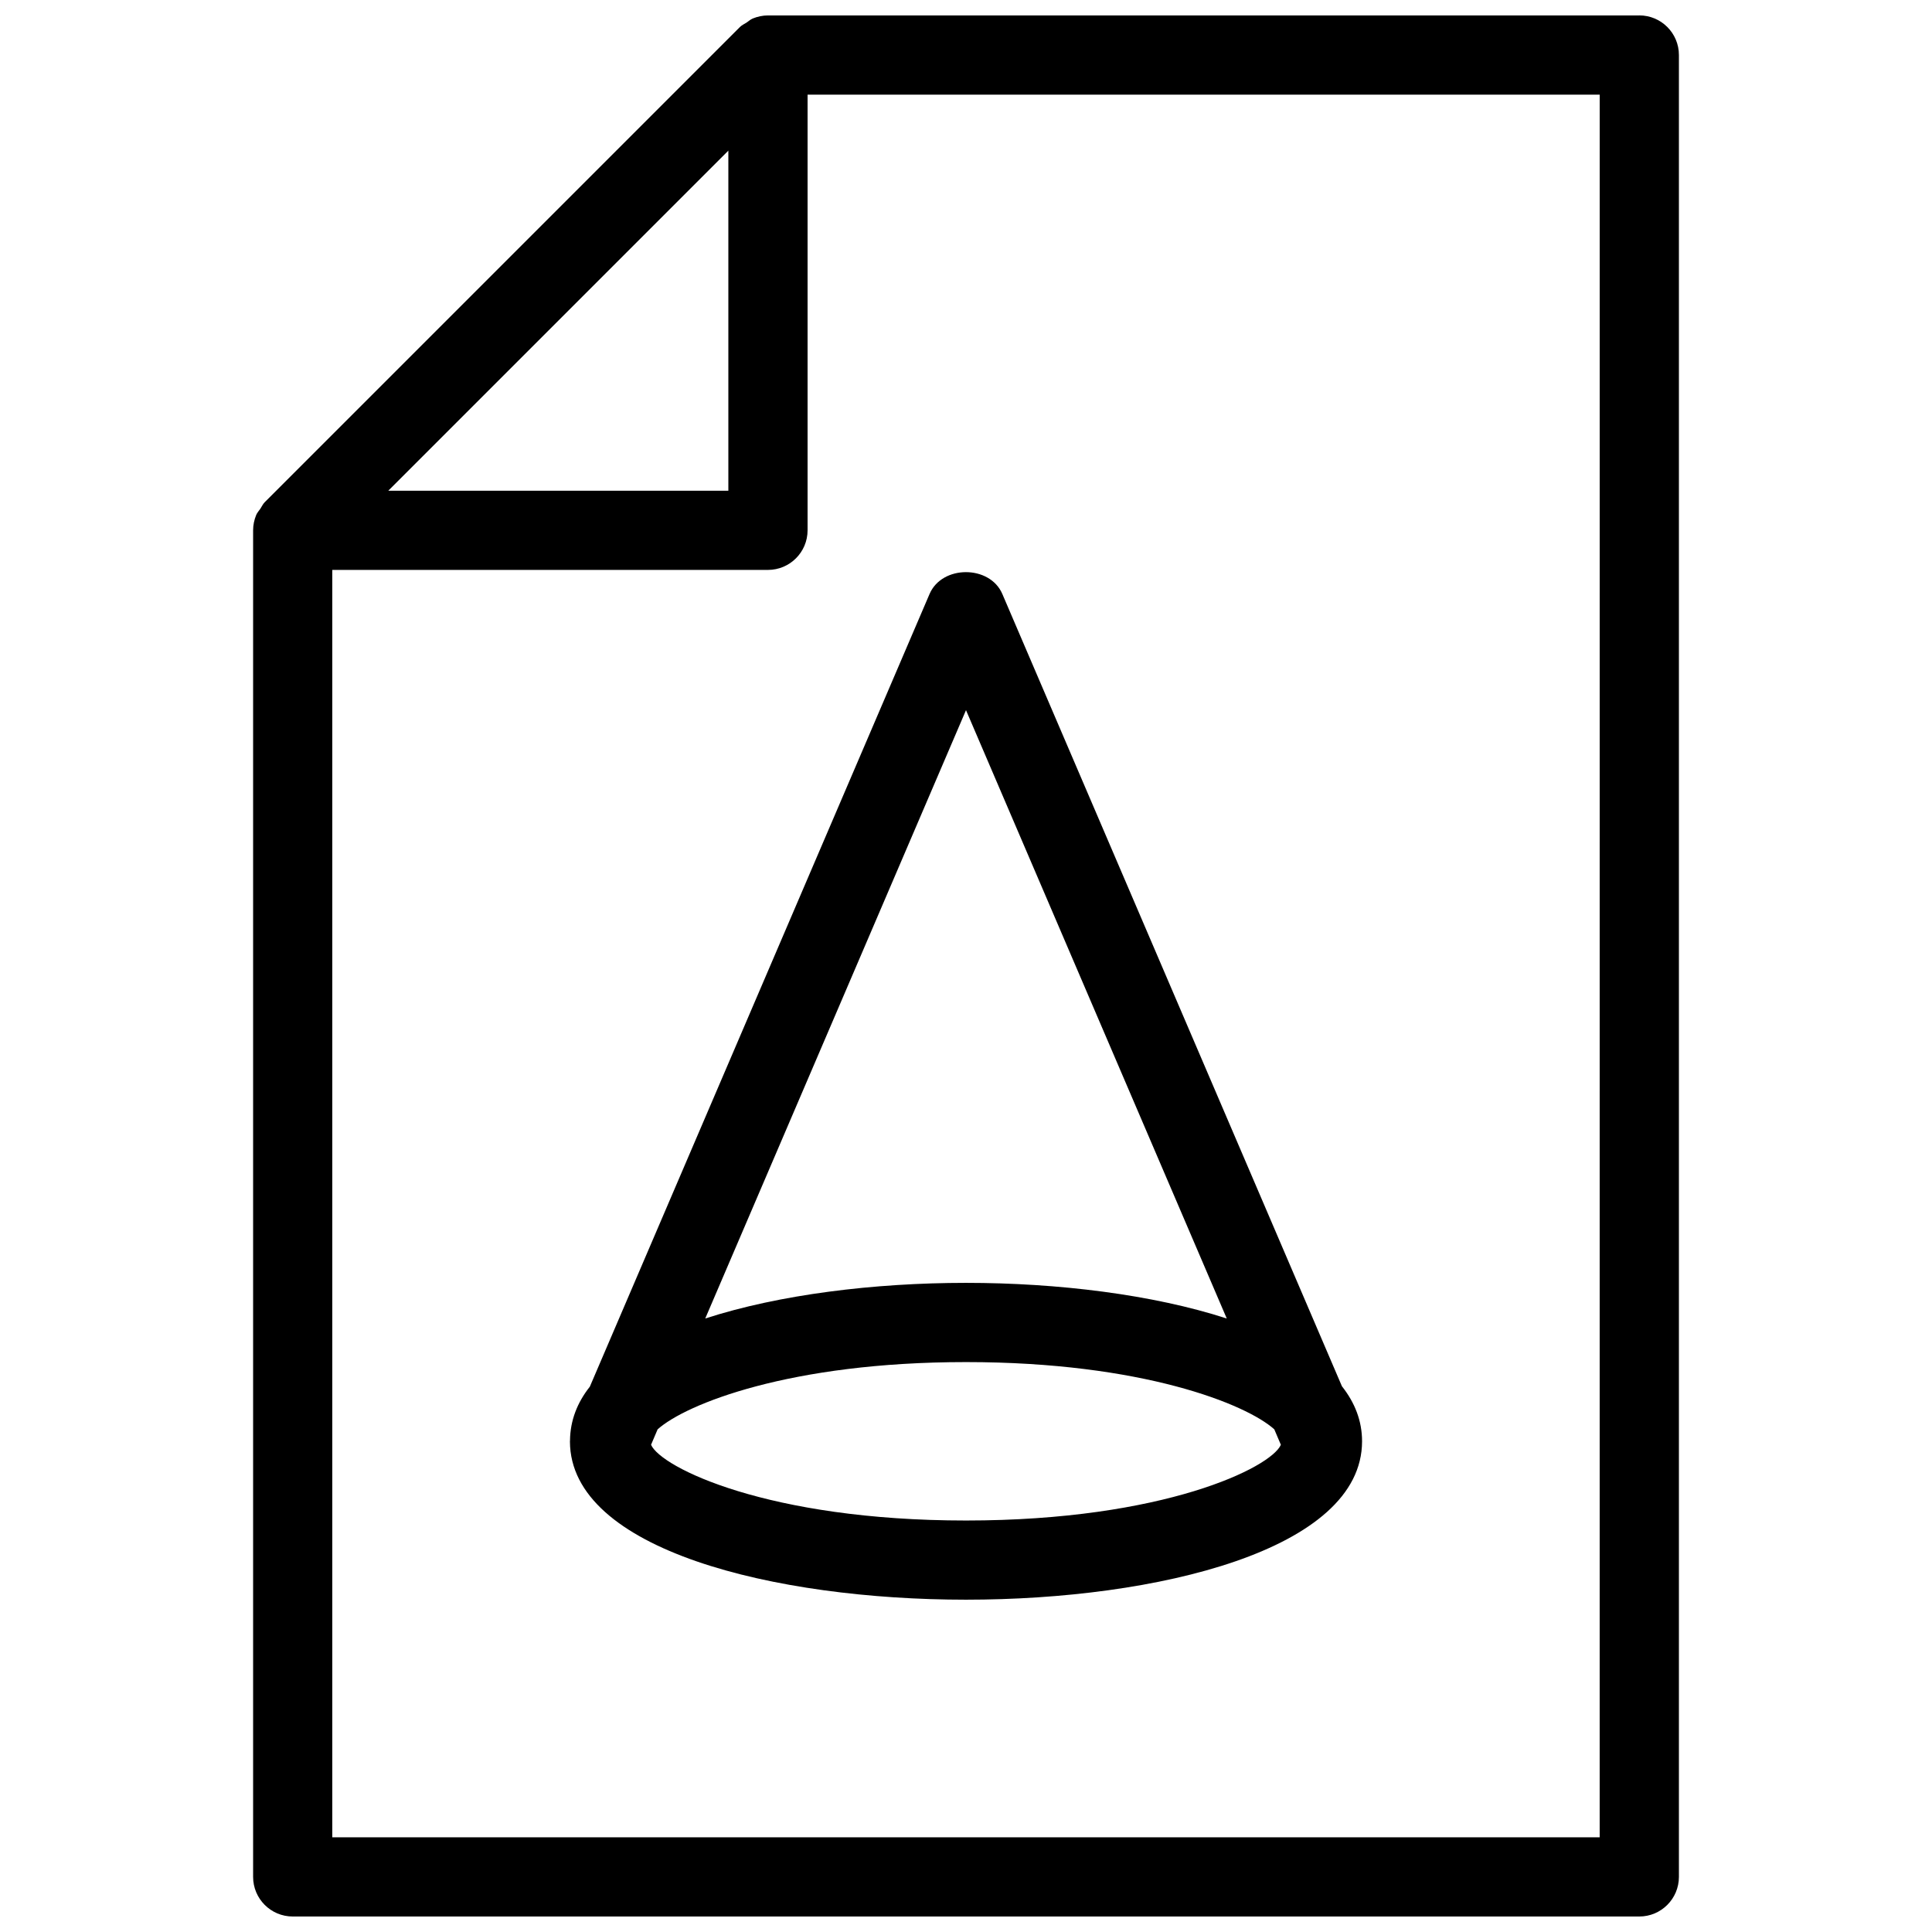 <?xml version="1.0" encoding="UTF-8"?>
<!-- Uploaded to: SVG Repo, www.svgrepo.com, Generator: SVG Repo Mixer Tools -->
<svg width="800px" height="800px" version="1.1" viewBox="144 144 512 512" xmlns="http://www.w3.org/2000/svg">
 <defs>
  <clipPath id="a">
   <path d="m211 148.09h378v503.81h-378z"/>
  </clipPath>
 </defs>
 <g clip-path="url(#a)">
  <path d="m578.43 148.09h-230.91c-1.402 0-2.769 0.293-4.047 0.82-0.609 0.25-1.074 0.711-1.617 1.07-0.59 0.375-1.262 0.672-1.766 1.176l-125.95 125.95c-0.48 0.48-0.754 1.133-1.133 1.699s-0.859 1.051-1.113 1.68c-0.523 1.277-0.816 2.644-0.816 4.051v356.86c0 5.793 4.703 10.496 10.496 10.496h356.86c5.793 0 10.496-4.703 10.496-10.496v-482.82c0-5.793-4.699-10.496-10.496-10.496zm-241.41 35.832v90.121h-90.121zm230.91 446.98h-335.87v-335.87h115.46c5.793 0 10.496-4.703 10.496-10.496v-115.46h209.92z"/>
 </g>
 <path d="m295.06 525.72c0 0.086-0.02 0.191-0.02 0.273 0.062 28.824 54.43 41.941 104.96 41.941 50.551 0 104.96-13.141 104.96-41.984 0-5.394-1.91-10.242-5.332-14.57l-89.996-209.96c-3.297-7.727-15.996-7.727-19.293 0l-90.031 210.07c-3.34 4.219-5.188 8.961-5.25 14.23zm104.94-193.52 69.105 161.22c-19.609-6.363-44.777-9.449-69.105-9.449s-49.5 3.086-69.105 9.445zm-81.723 190.59c7.473-6.695 35.078-17.824 81.723-17.824s74.25 11.125 81.699 17.82l1.742 4.094c-2.602 6.008-30.961 20.07-83.441 20.07s-80.84-14.066-83.465-20.07z"/>
</svg>